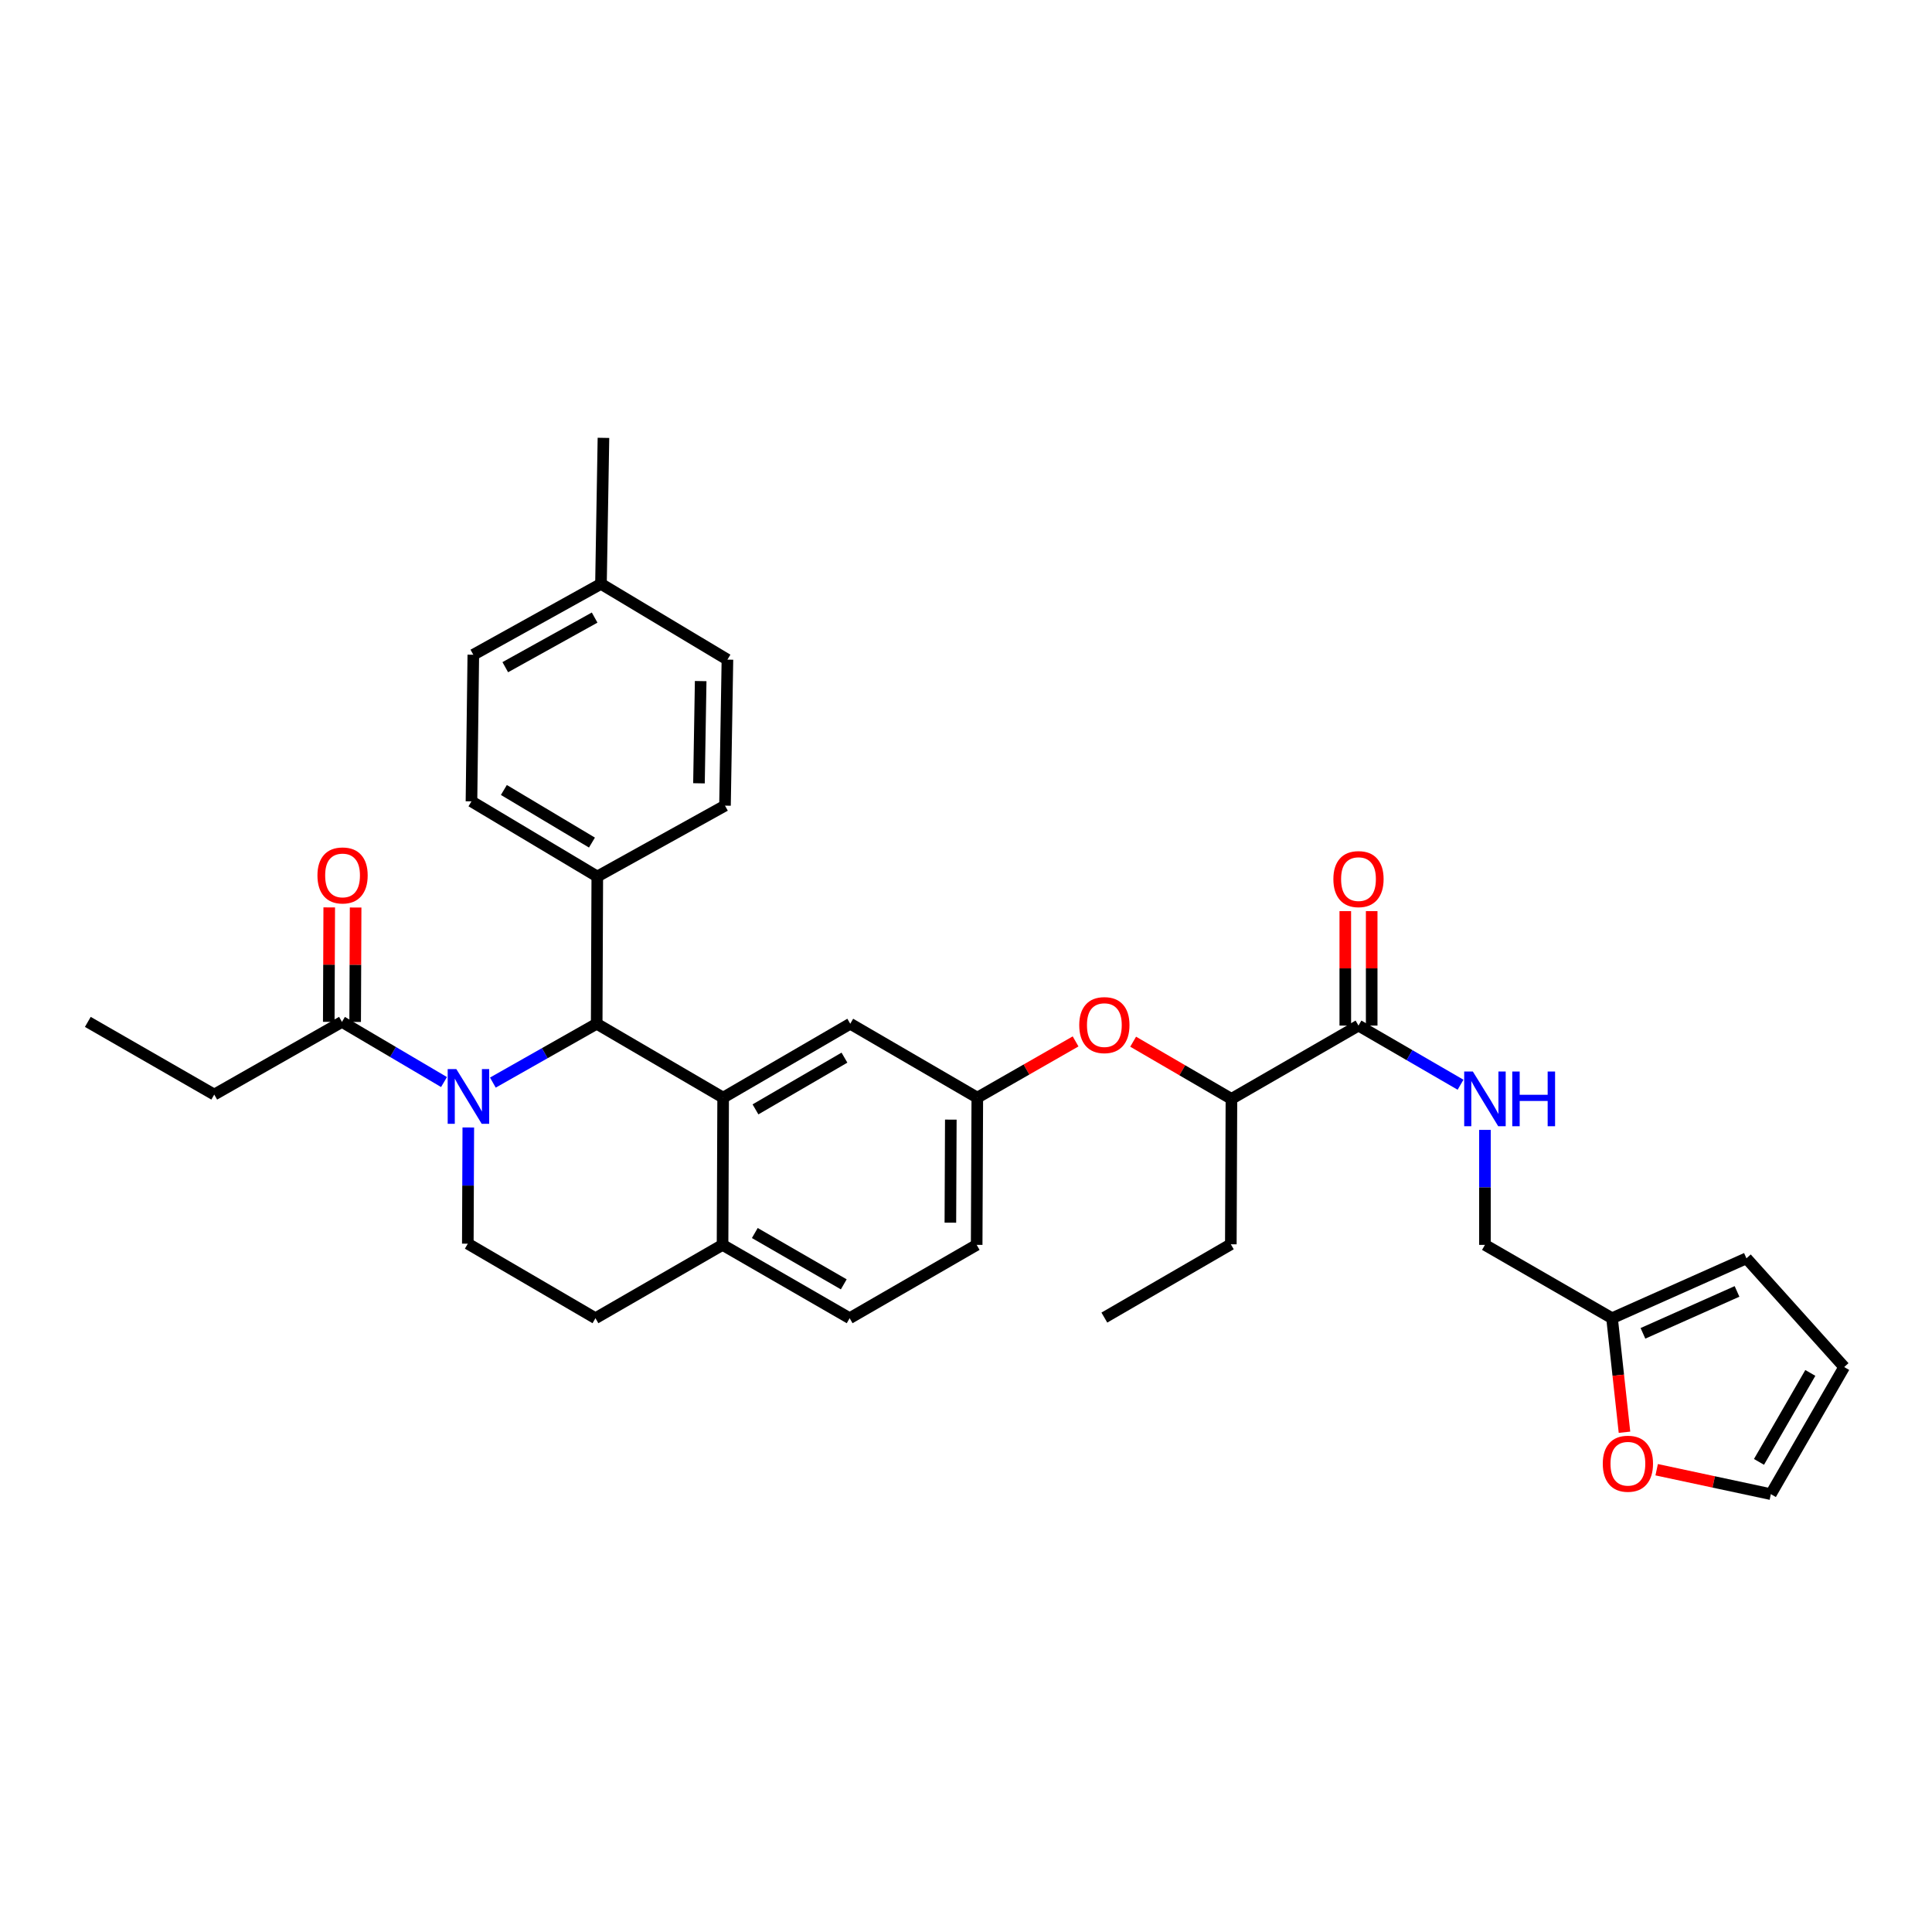 <?xml version='1.0' encoding='iso-8859-1'?>
<svg version='1.1' baseProfile='full'
              xmlns='http://www.w3.org/2000/svg'
                      xmlns:rdkit='http://www.rdkit.org/xml'
                      xmlns:xlink='http://www.w3.org/1999/xlink'
                  xml:space='preserve'
width='1000px' height='1000px' viewBox='0 0 1000 1000'>
<!-- END OF HEADER -->
<rect style='opacity:1.0;fill:#FFFFFF;stroke:none' width='1000' height='1000' x='0' y='0'> </rect>
<path class='bond-1' d='M 255.107,560.349 L 281.977,545.118' style='fill:none;fill-rule:evenodd;stroke:#0000FF;stroke-width:6px;stroke-linecap:butt;stroke-linejoin:miter;stroke-opacity:1' />
<path class='bond-1' d='M 281.977,545.118 L 308.847,529.888' style='fill:none;fill-rule:evenodd;stroke:#000000;stroke-width:6px;stroke-linecap:butt;stroke-linejoin:miter;stroke-opacity:1' />
<path class='bond-2' d='M 229.82,560.067 L 203.409,544.5' style='fill:none;fill-rule:evenodd;stroke:#0000FF;stroke-width:6px;stroke-linecap:butt;stroke-linejoin:miter;stroke-opacity:1' />
<path class='bond-2' d='M 203.409,544.5 L 176.999,528.932' style='fill:none;fill-rule:evenodd;stroke:#000000;stroke-width:6px;stroke-linecap:butt;stroke-linejoin:miter;stroke-opacity:1' />
<path class='bond-4' d='M 242.392,583.583 L 242.267,613.654' style='fill:none;fill-rule:evenodd;stroke:#0000FF;stroke-width:6px;stroke-linecap:butt;stroke-linejoin:miter;stroke-opacity:1' />
<path class='bond-4' d='M 242.267,613.654 L 242.141,643.726' style='fill:none;fill-rule:evenodd;stroke:#000000;stroke-width:6px;stroke-linecap:butt;stroke-linejoin:miter;stroke-opacity:1' />
<path class='bond-0' d='M 374.3,568.14 L 308.847,529.888' style='fill:none;fill-rule:evenodd;stroke:#000000;stroke-width:6px;stroke-linecap:butt;stroke-linejoin:miter;stroke-opacity:1' />
<path class='bond-7' d='M 374.3,568.14 L 440.087,529.888' style='fill:none;fill-rule:evenodd;stroke:#000000;stroke-width:6px;stroke-linecap:butt;stroke-linejoin:miter;stroke-opacity:1' />
<path class='bond-7' d='M 391.035,574.212 L 437.086,547.436' style='fill:none;fill-rule:evenodd;stroke:#000000;stroke-width:6px;stroke-linecap:butt;stroke-linejoin:miter;stroke-opacity:1' />
<path class='bond-33' d='M 374.3,568.14 L 373.989,644.348' style='fill:none;fill-rule:evenodd;stroke:#000000;stroke-width:6px;stroke-linecap:butt;stroke-linejoin:miter;stroke-opacity:1' />
<path class='bond-8' d='M 308.847,529.888 L 309.158,453.68' style='fill:none;fill-rule:evenodd;stroke:#000000;stroke-width:6px;stroke-linecap:butt;stroke-linejoin:miter;stroke-opacity:1' />
<path class='bond-15' d='M 183.829,528.96 L 183.951,499.344' style='fill:none;fill-rule:evenodd;stroke:#000000;stroke-width:6px;stroke-linecap:butt;stroke-linejoin:miter;stroke-opacity:1' />
<path class='bond-15' d='M 183.951,499.344 L 184.072,469.728' style='fill:none;fill-rule:evenodd;stroke:#FF0000;stroke-width:6px;stroke-linecap:butt;stroke-linejoin:miter;stroke-opacity:1' />
<path class='bond-15' d='M 170.168,528.904 L 170.29,499.288' style='fill:none;fill-rule:evenodd;stroke:#000000;stroke-width:6px;stroke-linecap:butt;stroke-linejoin:miter;stroke-opacity:1' />
<path class='bond-15' d='M 170.29,499.288 L 170.411,469.672' style='fill:none;fill-rule:evenodd;stroke:#FF0000;stroke-width:6px;stroke-linecap:butt;stroke-linejoin:miter;stroke-opacity:1' />
<path class='bond-28' d='M 176.999,528.932 L 110.893,566.546' style='fill:none;fill-rule:evenodd;stroke:#000000;stroke-width:6px;stroke-linecap:butt;stroke-linejoin:miter;stroke-opacity:1' />
<path class='bond-3' d='M 703.153,530.837 L 637.388,568.778' style='fill:none;fill-rule:evenodd;stroke:#000000;stroke-width:6px;stroke-linecap:butt;stroke-linejoin:miter;stroke-opacity:1' />
<path class='bond-6' d='M 703.153,530.837 L 729.564,546.146' style='fill:none;fill-rule:evenodd;stroke:#000000;stroke-width:6px;stroke-linecap:butt;stroke-linejoin:miter;stroke-opacity:1' />
<path class='bond-6' d='M 729.564,546.146 L 755.975,561.456' style='fill:none;fill-rule:evenodd;stroke:#0000FF;stroke-width:6px;stroke-linecap:butt;stroke-linejoin:miter;stroke-opacity:1' />
<path class='bond-16' d='M 709.983,530.837 L 709.983,501.217' style='fill:none;fill-rule:evenodd;stroke:#000000;stroke-width:6px;stroke-linecap:butt;stroke-linejoin:miter;stroke-opacity:1' />
<path class='bond-16' d='M 709.983,501.217 L 709.983,471.598' style='fill:none;fill-rule:evenodd;stroke:#FF0000;stroke-width:6px;stroke-linecap:butt;stroke-linejoin:miter;stroke-opacity:1' />
<path class='bond-16' d='M 696.322,530.837 L 696.322,501.217' style='fill:none;fill-rule:evenodd;stroke:#000000;stroke-width:6px;stroke-linecap:butt;stroke-linejoin:miter;stroke-opacity:1' />
<path class='bond-16' d='M 696.322,501.217 L 696.322,471.598' style='fill:none;fill-rule:evenodd;stroke:#FF0000;stroke-width:6px;stroke-linecap:butt;stroke-linejoin:miter;stroke-opacity:1' />
<path class='bond-14' d='M 242.141,643.726 L 308.209,682.304' style='fill:none;fill-rule:evenodd;stroke:#000000;stroke-width:6px;stroke-linecap:butt;stroke-linejoin:miter;stroke-opacity:1' />
<path class='bond-5' d='M 373.989,644.348 L 308.209,682.304' style='fill:none;fill-rule:evenodd;stroke:#000000;stroke-width:6px;stroke-linecap:butt;stroke-linejoin:miter;stroke-opacity:1' />
<path class='bond-20' d='M 373.989,644.348 L 439.776,682.304' style='fill:none;fill-rule:evenodd;stroke:#000000;stroke-width:6px;stroke-linecap:butt;stroke-linejoin:miter;stroke-opacity:1' />
<path class='bond-20' d='M 390.684,638.208 L 436.735,664.777' style='fill:none;fill-rule:evenodd;stroke:#000000;stroke-width:6px;stroke-linecap:butt;stroke-linejoin:miter;stroke-opacity:1' />
<path class='bond-21' d='M 768.606,584.827 L 768.606,614.587' style='fill:none;fill-rule:evenodd;stroke:#0000FF;stroke-width:6px;stroke-linecap:butt;stroke-linejoin:miter;stroke-opacity:1' />
<path class='bond-21' d='M 768.606,614.587 L 768.606,644.348' style='fill:none;fill-rule:evenodd;stroke:#000000;stroke-width:6px;stroke-linecap:butt;stroke-linejoin:miter;stroke-opacity:1' />
<path class='bond-13' d='M 440.087,529.888 L 505.852,568.14' style='fill:none;fill-rule:evenodd;stroke:#000000;stroke-width:6px;stroke-linecap:butt;stroke-linejoin:miter;stroke-opacity:1' />
<path class='bond-22' d='M 309.158,453.68 L 244.031,414.783' style='fill:none;fill-rule:evenodd;stroke:#000000;stroke-width:6px;stroke-linecap:butt;stroke-linejoin:miter;stroke-opacity:1' />
<path class='bond-22' d='M 306.394,436.117 L 260.805,408.889' style='fill:none;fill-rule:evenodd;stroke:#000000;stroke-width:6px;stroke-linecap:butt;stroke-linejoin:miter;stroke-opacity:1' />
<path class='bond-23' d='M 309.158,453.68 L 375.256,416.999' style='fill:none;fill-rule:evenodd;stroke:#000000;stroke-width:6px;stroke-linecap:butt;stroke-linejoin:miter;stroke-opacity:1' />
<path class='bond-9' d='M 834.393,682.304 L 768.606,644.348' style='fill:none;fill-rule:evenodd;stroke:#000000;stroke-width:6px;stroke-linecap:butt;stroke-linejoin:miter;stroke-opacity:1' />
<path class='bond-12' d='M 834.393,682.304 L 837.612,711.816' style='fill:none;fill-rule:evenodd;stroke:#000000;stroke-width:6px;stroke-linecap:butt;stroke-linejoin:miter;stroke-opacity:1' />
<path class='bond-12' d='M 837.612,711.816 L 840.83,741.328' style='fill:none;fill-rule:evenodd;stroke:#FF0000;stroke-width:6px;stroke-linecap:butt;stroke-linejoin:miter;stroke-opacity:1' />
<path class='bond-17' d='M 834.393,682.304 L 903.953,651.308' style='fill:none;fill-rule:evenodd;stroke:#000000;stroke-width:6px;stroke-linecap:butt;stroke-linejoin:miter;stroke-opacity:1' />
<path class='bond-17' d='M 850.388,690.133 L 899.079,668.436' style='fill:none;fill-rule:evenodd;stroke:#000000;stroke-width:6px;stroke-linecap:butt;stroke-linejoin:miter;stroke-opacity:1' />
<path class='bond-10' d='M 556.722,539.033 L 531.287,553.586' style='fill:none;fill-rule:evenodd;stroke:#FF0000;stroke-width:6px;stroke-linecap:butt;stroke-linejoin:miter;stroke-opacity:1' />
<path class='bond-10' d='M 531.287,553.586 L 505.852,568.14' style='fill:none;fill-rule:evenodd;stroke:#000000;stroke-width:6px;stroke-linecap:butt;stroke-linejoin:miter;stroke-opacity:1' />
<path class='bond-11' d='M 586.519,539.181 L 611.953,553.979' style='fill:none;fill-rule:evenodd;stroke:#FF0000;stroke-width:6px;stroke-linecap:butt;stroke-linejoin:miter;stroke-opacity:1' />
<path class='bond-11' d='M 611.953,553.979 L 637.388,568.778' style='fill:none;fill-rule:evenodd;stroke:#000000;stroke-width:6px;stroke-linecap:butt;stroke-linejoin:miter;stroke-opacity:1' />
<path class='bond-29' d='M 637.388,568.778 L 637.077,644.037' style='fill:none;fill-rule:evenodd;stroke:#000000;stroke-width:6px;stroke-linecap:butt;stroke-linejoin:miter;stroke-opacity:1' />
<path class='bond-18' d='M 857.489,760.725 L 887.039,767.045' style='fill:none;fill-rule:evenodd;stroke:#FF0000;stroke-width:6px;stroke-linecap:butt;stroke-linejoin:miter;stroke-opacity:1' />
<path class='bond-18' d='M 887.039,767.045 L 916.59,773.365' style='fill:none;fill-rule:evenodd;stroke:#000000;stroke-width:6px;stroke-linecap:butt;stroke-linejoin:miter;stroke-opacity:1' />
<path class='bond-34' d='M 505.852,568.14 L 505.525,644.348' style='fill:none;fill-rule:evenodd;stroke:#000000;stroke-width:6px;stroke-linecap:butt;stroke-linejoin:miter;stroke-opacity:1' />
<path class='bond-34' d='M 492.141,579.513 L 491.913,632.858' style='fill:none;fill-rule:evenodd;stroke:#000000;stroke-width:6px;stroke-linecap:butt;stroke-linejoin:miter;stroke-opacity:1' />
<path class='bond-19' d='M 903.953,651.308 L 954.545,707.585' style='fill:none;fill-rule:evenodd;stroke:#000000;stroke-width:6px;stroke-linecap:butt;stroke-linejoin:miter;stroke-opacity:1' />
<path class='bond-36' d='M 916.59,773.365 L 954.545,707.585' style='fill:none;fill-rule:evenodd;stroke:#000000;stroke-width:6px;stroke-linecap:butt;stroke-linejoin:miter;stroke-opacity:1' />
<path class='bond-36' d='M 910.45,756.67 L 937.019,710.624' style='fill:none;fill-rule:evenodd;stroke:#000000;stroke-width:6px;stroke-linecap:butt;stroke-linejoin:miter;stroke-opacity:1' />
<path class='bond-24' d='M 439.776,682.304 L 505.525,644.348' style='fill:none;fill-rule:evenodd;stroke:#000000;stroke-width:6px;stroke-linecap:butt;stroke-linejoin:miter;stroke-opacity:1' />
<path class='bond-26' d='M 244.031,414.783 L 244.987,338.894' style='fill:none;fill-rule:evenodd;stroke:#000000;stroke-width:6px;stroke-linecap:butt;stroke-linejoin:miter;stroke-opacity:1' />
<path class='bond-25' d='M 375.256,416.999 L 376.516,341.421' style='fill:none;fill-rule:evenodd;stroke:#000000;stroke-width:6px;stroke-linecap:butt;stroke-linejoin:miter;stroke-opacity:1' />
<path class='bond-25' d='M 361.786,405.435 L 362.668,352.53' style='fill:none;fill-rule:evenodd;stroke:#000000;stroke-width:6px;stroke-linecap:butt;stroke-linejoin:miter;stroke-opacity:1' />
<path class='bond-27' d='M 376.516,341.421 L 311.063,302.213' style='fill:none;fill-rule:evenodd;stroke:#000000;stroke-width:6px;stroke-linecap:butt;stroke-linejoin:miter;stroke-opacity:1' />
<path class='bond-35' d='M 244.987,338.894 L 311.063,302.213' style='fill:none;fill-rule:evenodd;stroke:#000000;stroke-width:6px;stroke-linecap:butt;stroke-linejoin:miter;stroke-opacity:1' />
<path class='bond-35' d='M 261.529,345.336 L 307.782,319.66' style='fill:none;fill-rule:evenodd;stroke:#000000;stroke-width:6px;stroke-linecap:butt;stroke-linejoin:miter;stroke-opacity:1' />
<path class='bond-30' d='M 311.063,302.213 L 312.345,226.635' style='fill:none;fill-rule:evenodd;stroke:#000000;stroke-width:6px;stroke-linecap:butt;stroke-linejoin:miter;stroke-opacity:1' />
<path class='bond-31' d='M 110.893,566.546 L 45.455,528.932' style='fill:none;fill-rule:evenodd;stroke:#000000;stroke-width:6px;stroke-linecap:butt;stroke-linejoin:miter;stroke-opacity:1' />
<path class='bond-32' d='M 637.077,644.037 L 571.616,681.978' style='fill:none;fill-rule:evenodd;stroke:#000000;stroke-width:6px;stroke-linecap:butt;stroke-linejoin:miter;stroke-opacity:1' />
<path  class='atom-0' d='M 236.2 553.358
L 245.48 568.358
Q 246.4 569.838, 247.88 572.518
Q 249.36 575.198, 249.44 575.358
L 249.44 553.358
L 253.2 553.358
L 253.2 581.678
L 249.32 581.678
L 239.36 565.278
Q 238.2 563.358, 236.96 561.158
Q 235.76 558.958, 235.4 558.278
L 235.4 581.678
L 231.72 581.678
L 231.72 553.358
L 236.2 553.358
' fill='#0000FF'/>
<path  class='atom-7' d='M 762.346 554.618
L 771.626 569.618
Q 772.546 571.098, 774.026 573.778
Q 775.506 576.458, 775.586 576.618
L 775.586 554.618
L 779.346 554.618
L 779.346 582.938
L 775.466 582.938
L 765.506 566.538
Q 764.346 564.618, 763.106 562.418
Q 761.906 560.218, 761.546 559.538
L 761.546 582.938
L 757.866 582.938
L 757.866 554.618
L 762.346 554.618
' fill='#0000FF'/>
<path  class='atom-7' d='M 782.746 554.618
L 786.586 554.618
L 786.586 566.658
L 801.066 566.658
L 801.066 554.618
L 804.906 554.618
L 804.906 582.938
L 801.066 582.938
L 801.066 569.858
L 786.586 569.858
L 786.586 582.938
L 782.746 582.938
L 782.746 554.618
' fill='#0000FF'/>
<path  class='atom-11' d='M 558.616 530.59
Q 558.616 523.79, 561.976 519.99
Q 565.336 516.19, 571.616 516.19
Q 577.896 516.19, 581.256 519.99
Q 584.616 523.79, 584.616 530.59
Q 584.616 537.47, 581.216 541.39
Q 577.816 545.27, 571.616 545.27
Q 565.376 545.27, 561.976 541.39
Q 558.616 537.51, 558.616 530.59
M 571.616 542.07
Q 575.936 542.07, 578.256 539.19
Q 580.616 536.27, 580.616 530.59
Q 580.616 525.03, 578.256 522.23
Q 575.936 519.39, 571.616 519.39
Q 567.296 519.39, 564.936 522.19
Q 562.616 524.99, 562.616 530.59
Q 562.616 536.31, 564.936 539.19
Q 567.296 542.07, 571.616 542.07
' fill='#FF0000'/>
<path  class='atom-13' d='M 829.598 757.62
Q 829.598 750.82, 832.958 747.02
Q 836.318 743.22, 842.598 743.22
Q 848.878 743.22, 852.238 747.02
Q 855.598 750.82, 855.598 757.62
Q 855.598 764.5, 852.198 768.42
Q 848.798 772.3, 842.598 772.3
Q 836.358 772.3, 832.958 768.42
Q 829.598 764.54, 829.598 757.62
M 842.598 769.1
Q 846.918 769.1, 849.238 766.22
Q 851.598 763.3, 851.598 757.62
Q 851.598 752.06, 849.238 749.26
Q 846.918 746.42, 842.598 746.42
Q 838.278 746.42, 835.918 749.22
Q 833.598 752.02, 833.598 757.62
Q 833.598 763.34, 835.918 766.22
Q 838.278 769.1, 842.598 769.1
' fill='#FF0000'/>
<path  class='atom-16' d='M 164.31 453.123
Q 164.31 446.323, 167.67 442.523
Q 171.03 438.723, 177.31 438.723
Q 183.59 438.723, 186.95 442.523
Q 190.31 446.323, 190.31 453.123
Q 190.31 460.003, 186.91 463.923
Q 183.51 467.803, 177.31 467.803
Q 171.07 467.803, 167.67 463.923
Q 164.31 460.043, 164.31 453.123
M 177.31 464.603
Q 181.63 464.603, 183.95 461.723
Q 186.31 458.803, 186.31 453.123
Q 186.31 447.563, 183.95 444.763
Q 181.63 441.923, 177.31 441.923
Q 172.99 441.923, 170.63 444.723
Q 168.31 447.523, 168.31 453.123
Q 168.31 458.843, 170.63 461.723
Q 172.99 464.603, 177.31 464.603
' fill='#FF0000'/>
<path  class='atom-17' d='M 690.153 455.02
Q 690.153 448.22, 693.513 444.42
Q 696.873 440.62, 703.153 440.62
Q 709.433 440.62, 712.793 444.42
Q 716.153 448.22, 716.153 455.02
Q 716.153 461.9, 712.753 465.82
Q 709.353 469.7, 703.153 469.7
Q 696.913 469.7, 693.513 465.82
Q 690.153 461.94, 690.153 455.02
M 703.153 466.5
Q 707.473 466.5, 709.793 463.62
Q 712.153 460.7, 712.153 455.02
Q 712.153 449.46, 709.793 446.66
Q 707.473 443.82, 703.153 443.82
Q 698.833 443.82, 696.473 446.62
Q 694.153 449.42, 694.153 455.02
Q 694.153 460.74, 696.473 463.62
Q 698.833 466.5, 703.153 466.5
' fill='#FF0000'/>
</svg>
